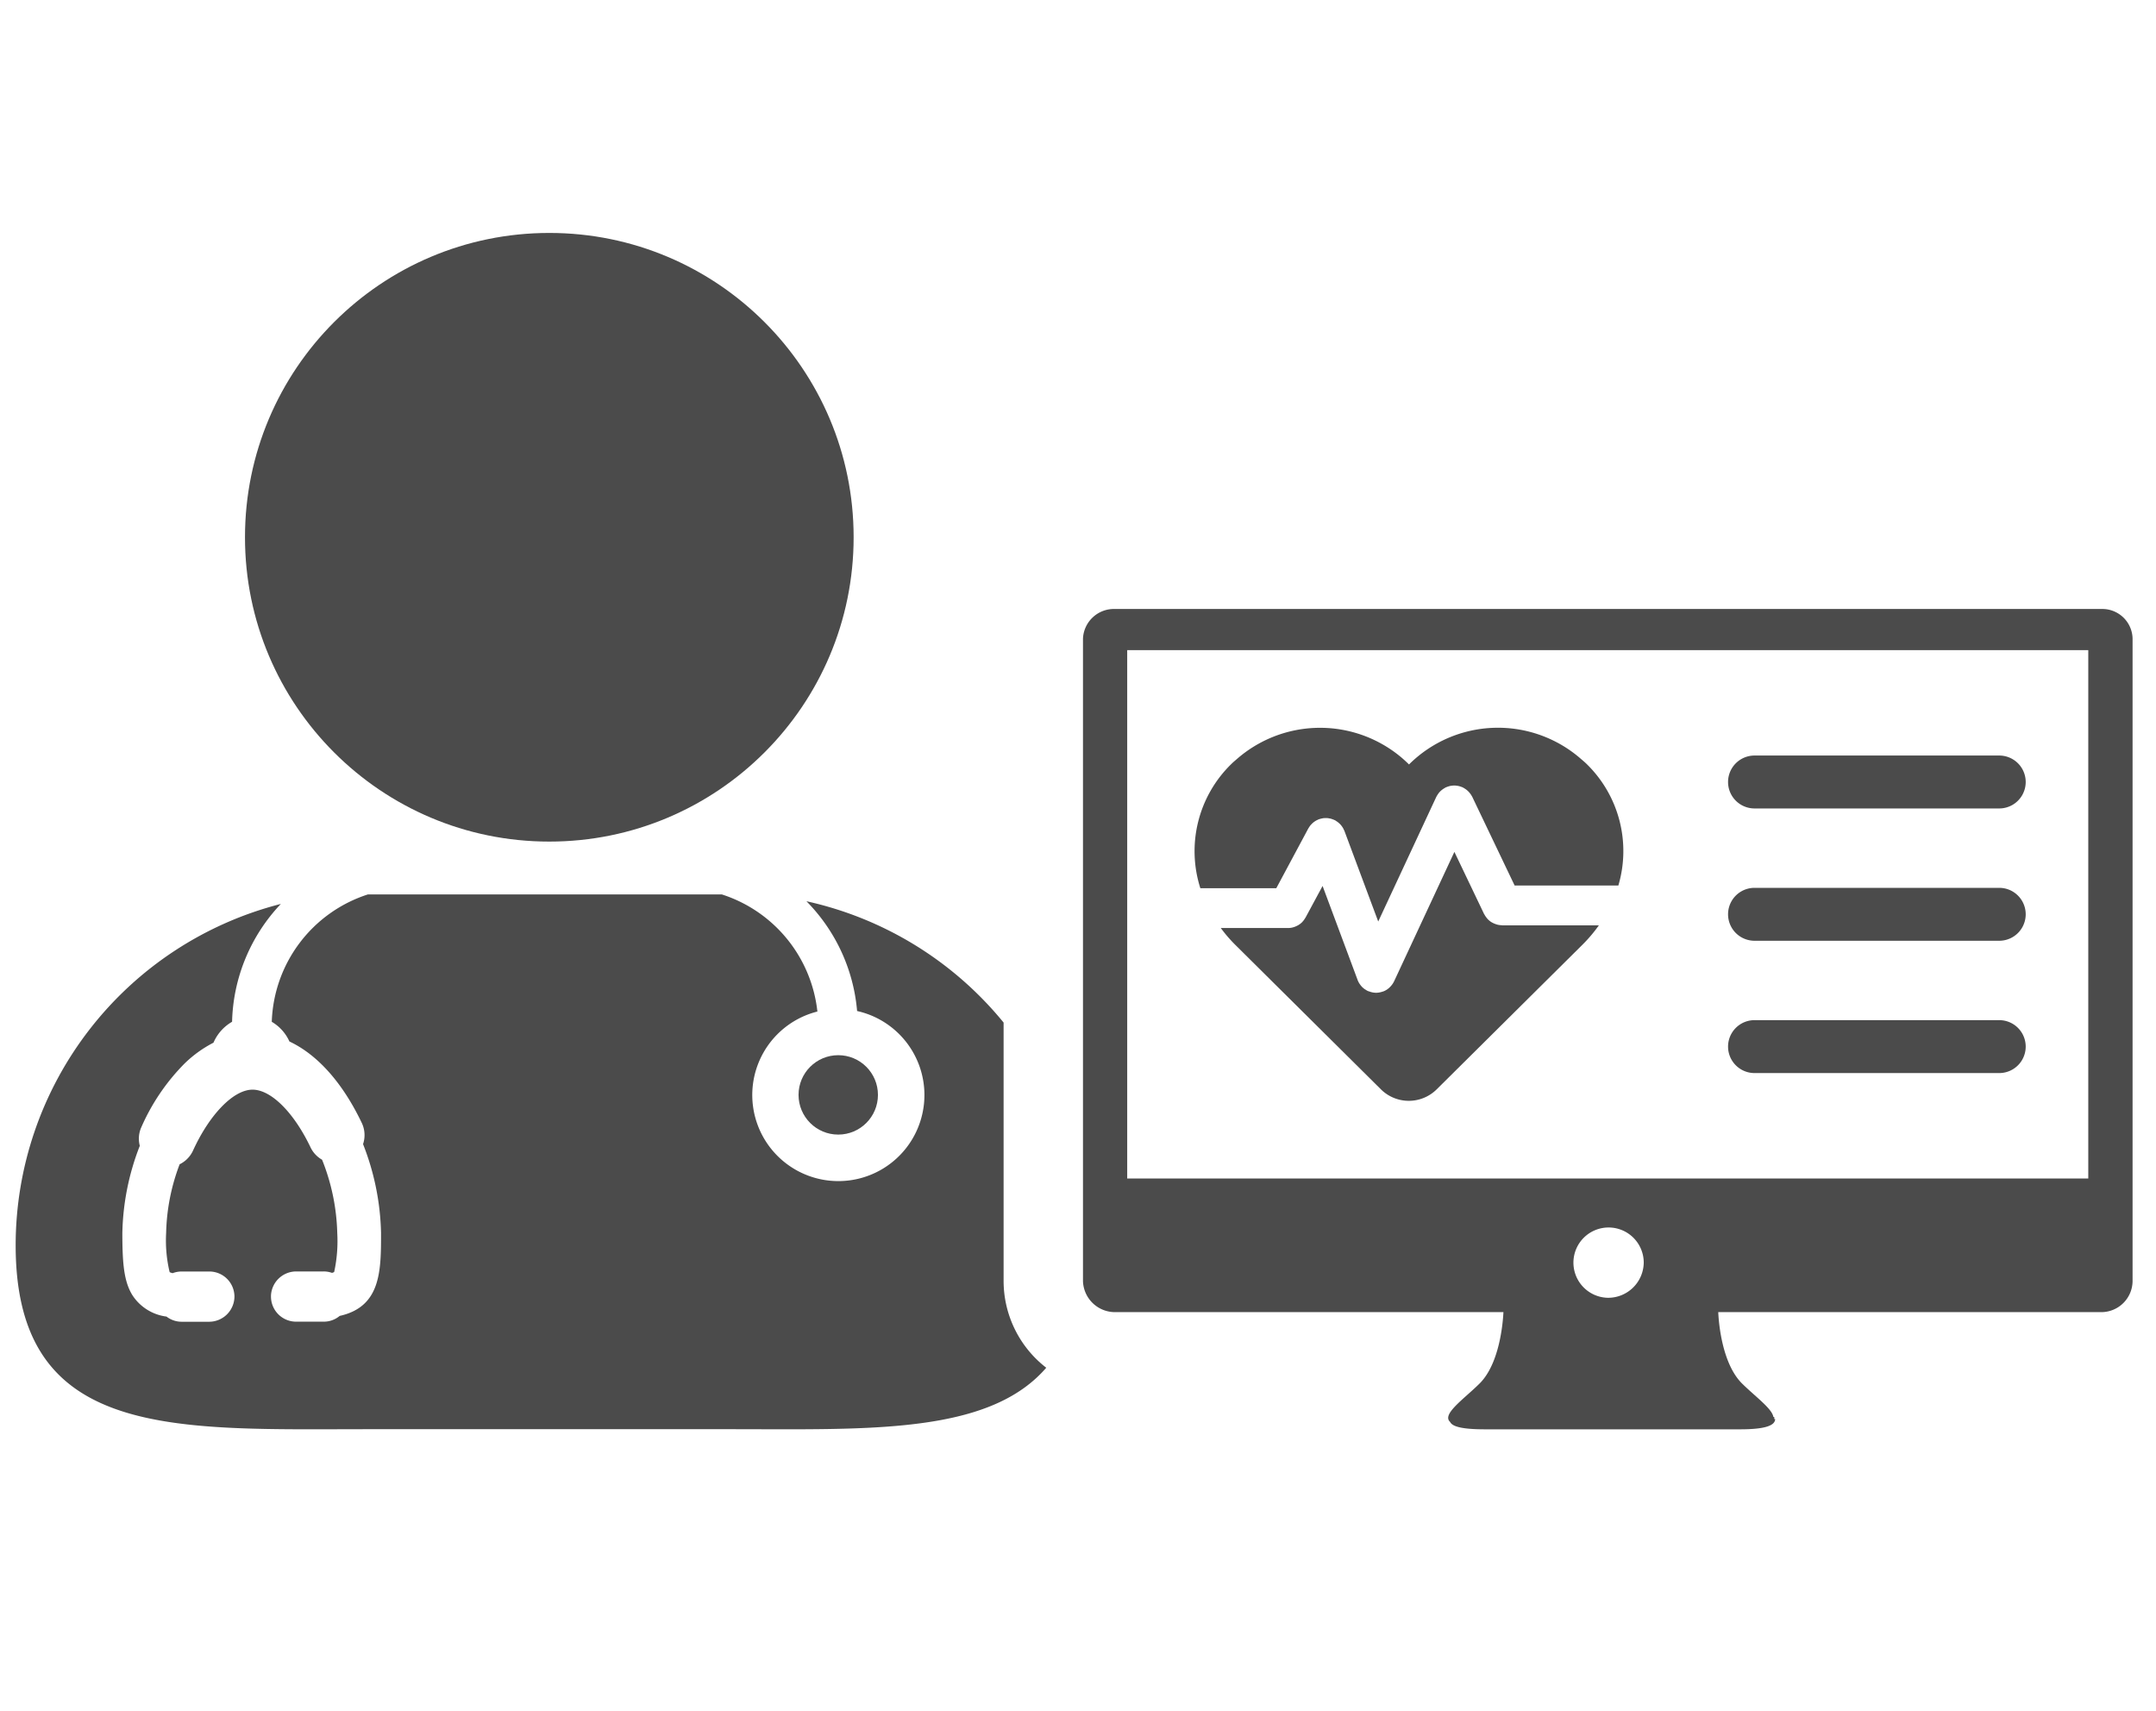 <svg xmlns="http://www.w3.org/2000/svg" viewBox="0 0 188.883 149.883"><rect width="188.883" height="149.883" style="fill:none"/><rect x="98.756" y="56.956" width="0.002" height="46.289" style="fill:#4b4b4b"/><path d="M241.71,238.318a9.615,9.615,0,0,1-3.736-7.593V208.078A30.881,30.881,0,0,0,220.7,197.449a15.563,15.563,0,0,1,4.439,9.617,7.541,7.541,0,1,1-3.479.046,12.159,12.159,0,0,0-8.364-10.258H182.274a12.141,12.141,0,0,0-8.414,11.158,3.806,3.806,0,0,1,1.546,1.723c2.477,1.166,4.663,3.629,6.336,7.13a2.475,2.475,0,0,1,.114,1.863,22.459,22.459,0,0,1,1.576,7.777c0,3.324,0,6.466-3.623,7.272a2.168,2.168,0,0,1-1.4.505h-2.419a2.2,2.2,0,0,1-2.2-2.2l0-.087a2.217,2.217,0,0,1,2.2-2.114h2.419a2.142,2.142,0,0,1,.724.126.718.718,0,0,0,.193-.077,12.736,12.736,0,0,0,.27-3.422,18.4,18.4,0,0,0-1.329-6.413,2.474,2.474,0,0,1-1.01-1.082c-1.467-3.072-3.464-5.057-5.083-5.057-1.657,0-3.755,2.145-5.214,5.337a2.5,2.5,0,0,1-1.172,1.2,17.929,17.929,0,0,0-1.183,6.019,11.9,11.9,0,0,0,.307,3.431,1.124,1.124,0,0,0,.262.09,2.212,2.212,0,0,1,.789-.146h2.425a2.2,2.2,0,0,1,2.189,1.978l.012.136a2.223,2.223,0,0,1-2.2,2.288h-2.425a2.175,2.175,0,0,1-1.329-.454,4.186,4.186,0,0,1-2.98-1.865c-.748-1.2-.886-2.781-.886-5.458a22.076,22.076,0,0,1,1.529-7.637,2.443,2.443,0,0,1,.144-1.651,18.363,18.363,0,0,1,3.775-5.555,10.487,10.487,0,0,1,2.535-1.828,3.885,3.885,0,0,1,1.63-1.832,15.539,15.539,0,0,1,4.274-10.324,30.875,30.875,0,0,0-23.234,29.907c0,15.364,11.228,16.12,25.933,16.12,1.6,0,3.248-.01,4.929-.01H214.07c1.671,0,3.318.01,4.923.01C228.977,243.711,237.357,243.357,241.71,238.318Z" transform="translate(-150.05 -118.493)" style="fill:#4b4b4b"/><circle cx="48.124" cy="47.069" r="26.661" style="fill:#4b4b4b"/><circle cx="73.437" cy="95.921" r="3.478" style="fill:#4b4b4b"/><path d="M334.138,171.846H247.743a2.714,2.714,0,0,0-2.815,2.6v56.285a2.807,2.807,0,0,0,2.815,2.716h34.02c-.042.845-.312,4.488-2.088,6.252-1.4,1.389-3.34,2.695-2.582,3.367.188.408,1.053.647,3.044.647h22.374c2.267,0,3.05-.36,3.058-.9h-.078v-.182h-.08c-.1-.721-1.6-1.8-2.745-2.932-1.776-1.764-2.048-5.407-2.083-6.252h33.555a2.744,2.744,0,0,0,2.743-2.716V174.444A2.65,2.65,0,0,0,334.138,171.846ZM290.9,232.19a3.08,3.08,0,1,1,3.155-3.079A3.122,3.122,0,0,1,290.9,232.19ZM333,221.738h-84.2V175.45H333Z" transform="translate(-150.05 -118.493)" style="fill:#4b4b4b"/><path d="M264.669,191.072c.015-.027.035-.05.05-.077.037-.057.072-.113.113-.167s.066-.076.1-.113.087-.088.132-.13a1.219,1.219,0,0,1,.13-.1,1.189,1.189,0,0,1,.144-.094c.05-.029.105-.054.157-.079.035-.014.062-.035.1-.047.018-.006.039-.008.055-.014a1.728,1.728,0,0,1,.171-.046c.054-.012.109-.024.165-.033a1.423,1.423,0,0,1,.161-.008,1.7,1.7,0,0,1,.175,0,1.274,1.274,0,0,1,.161.023c.057.01.115.018.169.033s.1.035.154.053a1.588,1.588,0,0,1,.165.068.438.438,0,0,1,.054.023,1.049,1.049,0,0,1,.088.06c.05.031.1.064.147.1s.088.074.129.111a1.474,1.474,0,0,1,.118.119,1.774,1.774,0,0,1,.109.141c.031.043.06.086.087.131s.059.116.086.173c.013.031.031.056.043.087l2.962,7.94,5.085-10.916c.011-.022.025-.043.037-.063a1.6,1.6,0,0,1,.1-.165c.031-.044.06-.087.093-.128s.074-.087.115-.128.085-.08.13-.117a1.494,1.494,0,0,1,.128-.093,1.516,1.516,0,0,1,.161-.1c.024-.012.043-.029.066-.041a.712.712,0,0,1,.074-.027c.056-.023.111-.043.167-.06a1.637,1.637,0,0,1,.167-.043c.051-.01.107-.018.158-.023a1.73,1.73,0,0,1,.176-.01c.053,0,.109,0,.162.008s.114.013.169.025a1.434,1.434,0,0,1,.163.039,1.614,1.614,0,0,1,.165.058c.029.012.056.016.082.029s.046.031.073.043c.049.027.1.058.146.089a1.354,1.354,0,0,1,.138.1c.043.035.084.072.124.111a1.606,1.606,0,0,1,.119.13,1.416,1.416,0,0,1,.1.13,1.3,1.3,0,0,1,.095.154.818.818,0,0,1,.043.07l3.715,7.775h9.086a10.656,10.656,0,0,0-2.774-10.645c-.154-.153-.319-.289-.482-.429a11.045,11.045,0,0,0-15.084.466c-.268-.262-.544-.515-.833-.748A11.07,11.07,0,0,0,258.4,185c-.161.14-.324.274-.478.429a10.659,10.659,0,0,0-2.712,10.878h6.654Z" transform="translate(-150.05 -118.493)" style="fill:#4b4b4b"/><path d="M281.637,199.551l-.01,0a1.8,1.8,0,0,1-.419-.057c-.039-.011-.072-.023-.109-.036a1.744,1.744,0,0,1-.319-.14c-.027-.014-.052-.026-.079-.043a1.7,1.7,0,0,1-.325-.27.779.779,0,0,1-.064-.078,1.848,1.848,0,0,1-.21-.309c-.011-.021-.025-.033-.035-.052l-2.6-5.44-5.275,11.321-.006.015,0,0-.006.008a1.689,1.689,0,0,1-.242.369.657.657,0,0,1-.07.08,1.8,1.8,0,0,1-.336.285h0a1.82,1.82,0,0,1-.313.154c-.018.006-.039,0-.053.011a1.8,1.8,0,0,1-.551.1h-.006a1.721,1.721,0,0,1-.457-.068c-.043-.012-.087-.028-.128-.043a1.282,1.282,0,0,1-.148-.049,1.33,1.33,0,0,1-.192-.114c-.027-.016-.049-.026-.074-.043a1.706,1.706,0,0,1-.334-.311.79.79,0,0,1-.058-.078,1.642,1.642,0,0,1-.228-.408s-.007-.009-.007-.013l0-.01,0,0-3.064-8.222-1.494,2.771a.361.361,0,0,1-.033.044,1.623,1.623,0,0,1-.227.313c-.012.012-.02.027-.035.041a1.749,1.749,0,0,1-.321.252.859.859,0,0,1-.1.055,2.048,2.048,0,0,1-.286.122c-.04.012-.075.024-.116.035a1.585,1.585,0,0,1-.4.051l-.014,0H257a12.68,12.68,0,0,0,1.24,1.445l12.8,12.7a3.47,3.47,0,0,0,4.865,0l12.8-12.7a12.878,12.878,0,0,0,1.418-1.677h-8.486C281.641,199.551,281.639,199.551,281.637,199.551Z" transform="translate(-150.05 -118.493)" style="fill:#4b4b4b"/><path d="M325.2,184.684H303.76a2.318,2.318,0,0,0,0,4.636H325.2a2.318,2.318,0,1,0,0-4.636Z" transform="translate(-150.05 -118.493)" style="fill:#4b4b4b"/><path d="M325.2,196.275H303.76a2.318,2.318,0,1,0,0,4.636H325.2a2.318,2.318,0,1,0,0-4.636Z" transform="translate(-150.05 -118.493)" style="fill:#4b4b4b"/><path d="M325.2,207.866H303.76a2.318,2.318,0,1,0,0,4.636H325.2a2.318,2.318,0,1,0,0-4.636Z" transform="translate(-150.05 -118.493)" style="fill:#4b4b4b"/></svg>